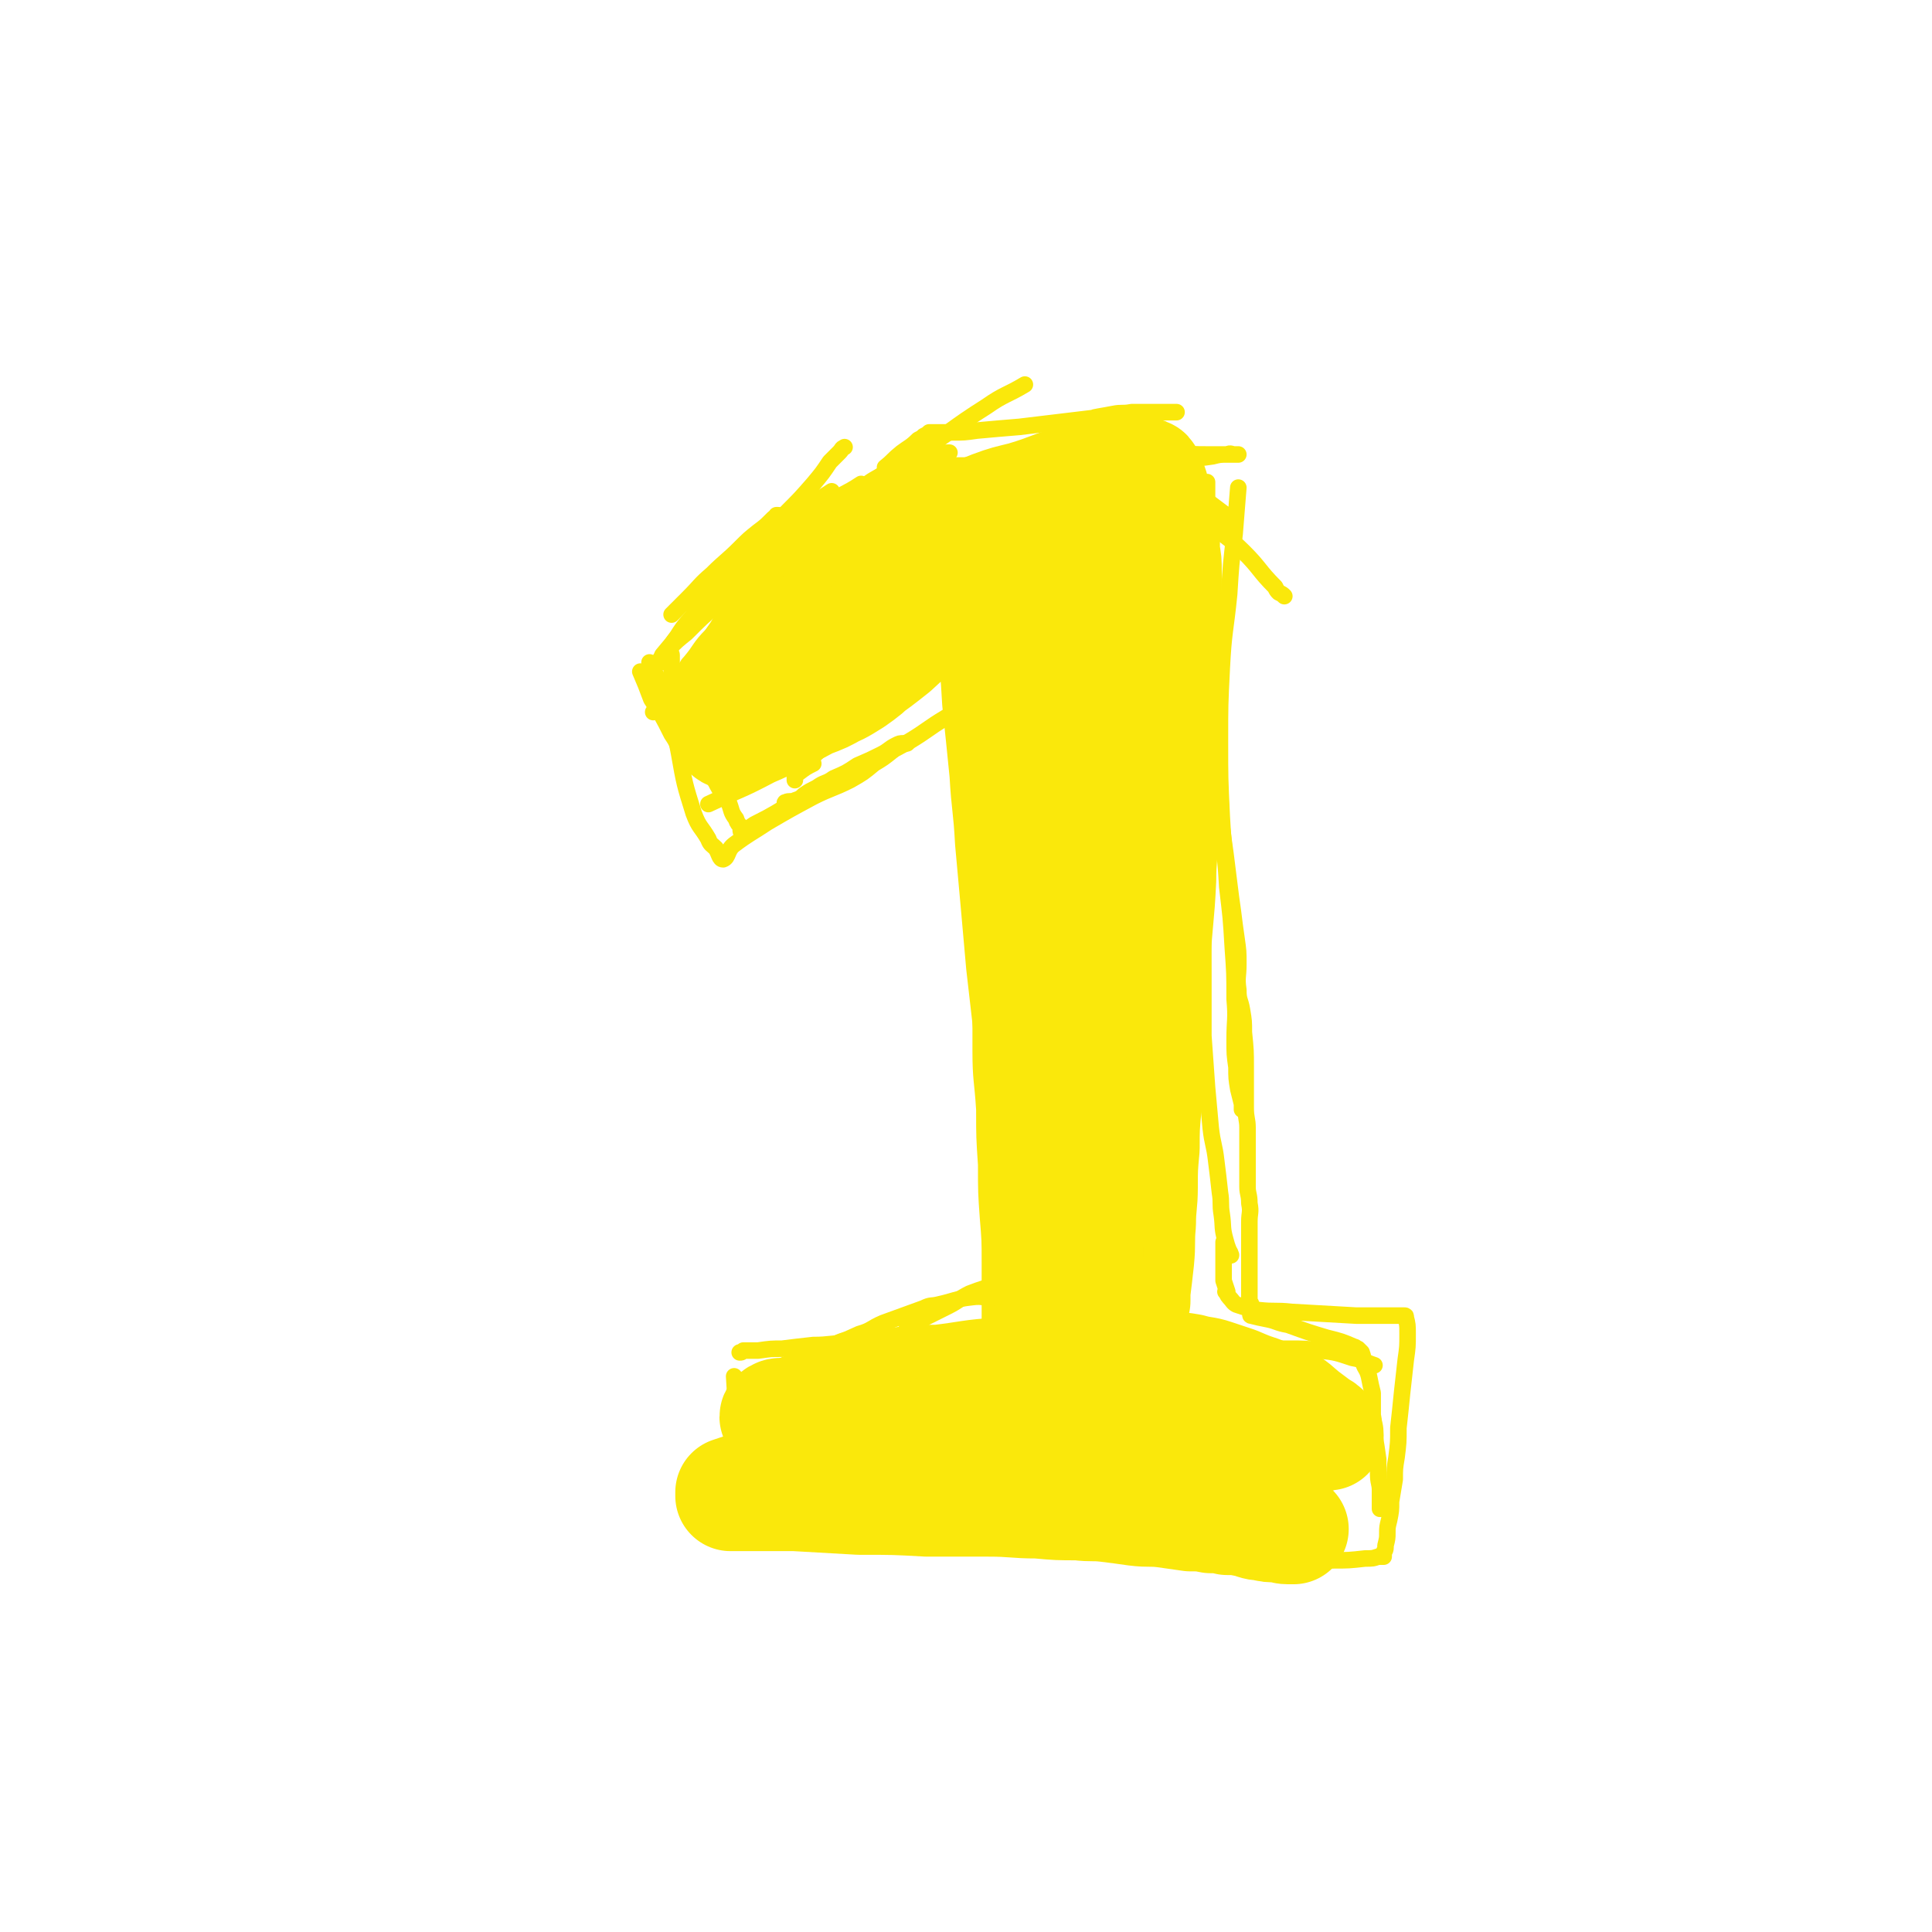 <svg viewBox='0 0 1050 1050' version='1.1' xmlns='http://www.w3.org/2000/svg' xmlns:xlink='http://www.w3.org/1999/xlink'><g fill='none' stroke='rgb(250,232,11)' stroke-width='9' stroke-linecap='round' stroke-linejoin='round'><path d='M468,263c0,0 0,0 0,0 0,0 0,0 0,0 0,0 0,0 0,0 -9,6 -10,5 -18,11 -13,10 -13,10 -25,21 -9,7 -9,8 -16,15 -10,10 -10,10 -20,19 -8,7 -8,7 -16,15 -5,4 -5,4 -10,9 -2,2 -2,2 -4,5 0,0 0,2 0,2 0,-1 0,-2 1,-4 5,-6 5,-6 10,-12 10,-10 11,-10 20,-21 9,-12 8,-13 18,-25 8,-11 10,-9 19,-19 8,-8 8,-8 15,-16 5,-6 5,-6 9,-12 3,-3 3,-3 5,-5 2,-2 1,-2 3,-3 '/><path d='M452,267c0,0 0,0 0,0 0,0 0,0 0,0 0,0 0,0 0,0 0,0 0,0 0,0 -14,9 -14,9 -27,19 -8,6 -7,6 -14,12 -9,8 -10,7 -19,14 0,0 0,0 0,0 -11,9 -11,9 -22,17 -2,2 -2,2 -3,3 -1,1 -1,1 -2,2 0,0 0,0 0,0 5,-5 5,-5 9,-9 7,-7 6,-7 13,-13 7,-7 8,-7 15,-14 5,-5 5,-5 10,-9 4,-3 4,-3 7,-6 2,-2 2,-2 4,-3 0,0 -1,0 -1,0 '/><path d='M348,365c0,0 0,0 0,0 0,0 0,0 0,0 0,0 0,0 0,0 0,0 0,0 0,0 0,0 0,0 0,0 3,7 3,7 6,15 0,0 0,0 0,0 6,9 6,9 11,19 2,3 2,3 4,7 0,1 0,1 1,2 0,0 0,0 0,0 0,0 0,0 0,0 0,0 0,0 0,0 -1,-1 -1,0 -1,-1 -1,-3 -1,-3 -2,-6 -2,-4 -2,-4 -4,-8 -3,-5 -2,-5 -4,-9 -2,-2 -2,-2 -4,-4 0,0 0,0 0,0 0,0 0,0 0,0 0,0 0,0 0,0 2,2 2,1 3,3 4,4 3,4 7,8 5,5 5,5 9,10 6,6 6,6 12,13 0,1 0,1 1,2 '/><path d='M385,437c0,0 0,0 0,0 0,0 0,0 0,0 0,0 0,0 0,0 0,0 0,0 0,0 0,0 0,0 0,0 17,-8 17,-7 34,-16 7,-3 7,-3 14,-7 6,-3 6,-3 12,-7 4,-3 4,-3 9,-6 2,-2 2,-3 5,-5 1,0 1,0 2,0 0,0 0,0 0,0 0,0 0,0 0,0 0,0 0,0 0,0 -2,1 -2,1 -4,3 -4,2 -4,2 -7,5 -4,3 -4,3 -7,6 -4,4 -4,4 -7,7 -2,2 -2,2 -3,3 -1,1 -1,1 -1,1 0,1 0,2 0,3 0,0 0,0 0,-1 0,0 0,0 0,0 0,-1 0,-1 0,-2 1,-1 1,0 2,-1 4,-3 4,-3 8,-5 '/><path d='M470,278c0,0 0,0 0,0 0,0 0,0 0,0 0,0 0,0 0,0 0,0 0,0 0,0 0,0 0,0 0,0 8,-2 7,-3 15,-5 6,-2 6,-1 13,-3 6,-2 6,-2 12,-4 3,-1 3,-1 6,-2 1,0 1,0 2,0 0,0 0,0 0,0 0,0 0,0 0,0 0,0 0,0 0,0 0,0 0,0 0,0 -1,0 -1,0 -2,0 -2,0 -2,0 -5,0 -3,0 -3,1 -6,1 -4,0 -4,0 -7,0 -3,1 -3,1 -6,1 -3,0 -3,1 -6,1 -4,1 -4,1 -8,2 -4,1 -4,1 -9,2 -6,1 -6,1 -12,3 -6,2 -6,3 -12,5 -7,4 -7,4 -13,7 -7,4 -7,4 -14,9 -6,4 -5,4 -11,9 -8,8 -8,8 -17,16 -3,3 -2,3 -5,6 -3,3 -3,2 -5,5 -6,7 -7,7 -12,15 -3,4 -3,4 -4,9 0,0 1,0 1,1 0,6 0,6 0,13 1,20 0,20 4,40 3,17 3,17 8,33 3,8 4,7 8,14 1,3 2,3 4,5 2,3 2,6 4,6 3,-1 2,-5 6,-8 8,-6 9,-6 18,-12 12,-7 12,-7 25,-14 10,-5 10,-4 20,-9 7,-4 7,-4 13,-9 5,-3 5,-3 10,-7 2,-2 2,-2 5,-4 1,0 2,0 3,0 0,0 -1,0 -2,0 -2,0 -2,0 -4,1 -4,2 -4,3 -8,5 -6,3 -6,3 -13,6 -6,4 -6,4 -13,7 -4,3 -5,2 -9,5 -4,2 -4,2 -7,4 -2,2 -2,2 -5,3 -2,1 -3,0 -5,1 -1,0 0,1 0,2 -1,0 0,0 0,0 '/><path d='M353,360c0,0 0,0 0,0 0,0 0,0 0,0 0,0 0,0 0,0 0,0 0,0 0,0 0,0 0,0 0,0 0,0 0,0 0,0 0,0 0,0 0,0 8,16 8,16 16,31 5,9 4,9 9,18 5,8 6,8 11,16 3,6 4,6 7,11 2,5 1,5 4,9 1,3 1,2 3,5 0,0 -1,2 0,2 3,-1 4,-2 7,-4 12,-6 11,-6 23,-13 16,-8 16,-8 31,-17 15,-7 15,-7 30,-15 10,-6 10,-7 20,-13 7,-4 7,-4 14,-9 3,-2 3,-3 6,-6 2,-2 2,-3 4,-4 1,-1 1,0 2,0 0,0 -1,0 -1,0 '/><path d='M449,286c0,0 0,0 0,0 0,0 0,0 0,0 0,0 0,0 0,0 0,0 0,0 0,0 0,0 0,0 0,0 0,0 0,0 0,0 11,-9 11,-10 23,-17 3,-2 3,-1 7,-3 5,-1 5,-1 10,-3 6,-2 6,-2 11,-4 4,-2 4,-2 9,-4 3,-1 3,-1 6,-2 0,0 0,0 1,0 0,0 0,0 0,0 0,0 0,0 0,0 0,0 0,0 0,0 0,0 0,0 0,0 0,0 0,0 0,0 2,0 2,0 5,0 5,0 5,0 11,0 7,0 7,0 15,0 6,0 6,0 13,0 5,0 5,0 11,0 1,0 2,0 3,0 1,0 0,0 0,0 0,0 0,0 0,0 0,0 0,0 -1,0 -2,0 -2,0 -4,0 -3,1 -3,1 -6,1 -6,0 -6,0 -11,0 -6,0 -6,0 -11,0 -4,0 -4,-1 -9,-1 -3,0 -3,0 -6,0 0,0 -1,0 -1,0 4,1 5,1 9,1 11,2 11,2 21,2 11,1 11,0 23,1 7,0 7,0 14,1 5,0 5,1 10,1 '/><path d='M463,283c0,0 0,0 0,0 0,0 0,0 0,0 0,0 0,0 0,0 0,0 0,0 0,0 0,0 0,0 0,0 0,0 0,0 0,0 0,0 0,0 0,0 4,-4 3,-5 7,-8 7,-5 7,-5 15,-9 6,-4 7,-4 13,-8 5,-4 5,-4 10,-7 3,-2 3,-2 6,-4 1,-1 1,-1 2,-1 0,0 0,0 0,0 0,0 0,0 0,0 0,0 0,0 0,0 0,0 0,0 0,0 0,0 0,0 -1,0 -3,1 -3,1 -6,2 -5,1 -5,1 -9,2 -6,2 -6,3 -12,5 -5,3 -5,3 -11,6 -4,3 -4,3 -9,6 -3,2 -3,2 -6,3 0,0 1,1 1,1 0,0 0,0 0,0 0,0 0,0 0,0 3,-3 2,-4 6,-6 6,-5 6,-4 12,-8 9,-6 10,-5 18,-11 19,-12 18,-13 37,-25 10,-7 11,-6 21,-12 '/><path d='M481,254c0,0 0,0 0,0 0,0 0,0 0,0 0,0 0,0 0,0 0,0 0,0 0,0 0,0 0,0 0,0 0,0 0,0 0,0 0,0 0,0 0,0 0,0 0,0 0,0 0,0 0,0 0,0 0,0 0,0 0,0 0,0 0,0 0,0 0,0 0,0 0,0 0,0 0,0 0,0 0,0 0,0 0,0 5,-4 4,-4 9,-8 4,-3 5,-3 9,-7 2,-1 2,-1 3,-2 2,-1 2,-1 3,-2 0,0 0,0 0,0 1,0 1,0 2,0 5,0 5,0 10,0 7,0 7,0 14,-1 11,-1 11,-1 23,-2 25,-3 25,-3 50,-6 8,-1 8,0 16,-1 6,0 6,-1 11,-1 4,0 5,0 8,0 1,0 0,0 0,0 -3,0 -3,0 -6,0 -4,0 -4,0 -9,0 -5,0 -5,0 -9,0 -5,1 -5,0 -10,1 -5,1 -12,2 -10,2 2,0 8,-1 17,-2 3,0 3,0 6,0 '/><path d='M535,410c0,0 0,0 0,0 0,9 0,9 0,17 -1,18 -2,18 -3,36 0,16 1,16 1,32 0,19 0,19 0,38 0,19 0,19 0,38 0,16 1,16 2,32 0,15 0,15 1,30 0,15 0,15 1,29 1,12 1,12 1,24 0,9 0,9 0,18 0,7 0,7 0,14 0,5 0,5 0,9 0,2 0,2 1,3 0,0 0,0 0,0 '/><path d='M647,255c0,0 0,0 0,0 0,9 0,9 0,17 0,17 0,17 0,33 0,22 1,22 1,43 1,25 0,25 1,50 1,24 1,24 2,49 1,22 1,22 2,45 1,19 1,19 1,38 0,17 0,17 0,33 1,14 1,14 2,28 1,11 1,11 2,22 1,9 2,9 3,18 1,8 1,8 2,17 1,6 0,6 1,12 1,7 0,7 2,14 1,4 2,6 3,8 0,1 0,-1 -1,-2 '/><path d='M527,735c0,0 0,0 0,0 0,0 0,0 0,0 0,0 0,0 0,0 0,0 0,0 0,0 0,0 0,0 0,0 0,0 0,0 0,0 0,0 0,0 0,0 -9,-3 -9,-4 -18,-5 -7,-1 -7,0 -14,0 -8,0 -8,0 -16,0 -9,0 -9,0 -19,0 -9,0 -9,1 -18,1 -9,1 -9,1 -17,2 -6,0 -6,0 -13,1 -4,0 -4,0 -8,0 -1,1 -1,1 -2,1 0,0 0,0 0,0 0,0 0,0 0,0 0,0 0,0 0,0 '/><path d='M399,748c0,0 0,0 0,0 1,17 1,17 3,34 0,6 1,6 1,12 1,9 1,9 2,18 0,4 0,5 0,9 0,1 0,0 0,0 0,0 0,0 0,0 0,0 0,0 0,0 0,0 0,0 0,0 0,2 0,2 0,3 0,1 0,1 0,2 0,2 0,2 1,4 0,1 1,1 2,1 4,2 4,2 7,2 9,1 10,1 19,1 12,0 12,0 25,1 15,1 14,2 29,2 14,1 14,0 28,0 12,0 12,0 24,0 12,0 12,1 23,1 11,0 11,0 22,0 10,0 10,0 20,0 8,0 8,0 16,0 7,0 7,0 14,0 4,0 4,-1 8,-1 3,0 3,0 5,0 '/><path d='M665,675c0,0 0,0 0,0 0,0 0,0 0,0 0,0 0,0 0,0 0,0 0,0 0,0 0,0 0,0 0,0 0,5 0,5 0,10 0,5 0,5 0,11 1,3 1,3 2,6 0,0 -1,0 -1,0 0,0 0,0 0,0 0,0 0,0 0,0 1,1 1,2 2,3 2,2 2,3 4,4 6,2 6,2 12,3 9,1 9,0 18,1 18,1 18,1 35,2 12,0 12,0 23,0 2,0 2,0 3,0 1,0 1,0 1,1 1,4 1,4 1,9 0,7 0,7 -1,14 -1,9 -1,9 -2,18 -1,10 -1,10 -2,19 0,8 0,8 -1,16 -1,6 -1,6 -1,12 -1,6 -1,6 -2,12 0,5 0,5 -1,10 -1,4 -1,4 -1,7 0,3 0,3 -1,7 0,1 0,1 0,1 0,2 -1,2 -1,3 0,1 0,1 0,2 0,0 0,0 -1,0 -1,0 -1,0 -2,0 -3,1 -3,1 -7,1 -9,1 -9,1 -18,1 -9,0 -9,0 -19,-1 -20,-1 -20,-1 -40,-3 -8,-1 -8,-1 -15,-1 -9,-1 -9,-1 -18,-1 -4,0 -3,-1 -7,-1 0,0 0,0 0,0 '/><path d='M656,262c0,0 0,0 0,0 0,3 0,3 0,5 0,7 0,7 0,13 0,6 0,6 0,13 0,7 0,7 0,14 0,10 0,10 0,19 0,11 0,11 0,23 0,11 0,11 0,22 0,12 1,12 2,23 1,11 1,11 2,21 2,9 2,9 3,17 1,9 0,9 1,17 1,8 1,8 2,15 1,8 1,8 2,16 1,8 1,8 2,15 1,8 1,8 2,15 1,7 1,7 1,14 0,7 -1,7 0,14 0,6 1,5 2,11 1,6 1,6 1,12 1,10 1,10 1,19 0,5 0,5 0,11 0,5 0,5 0,11 0,6 1,6 1,11 0,5 0,5 0,10 0,5 0,5 0,11 0,5 0,5 0,11 0,4 1,4 1,9 1,5 0,5 0,10 0,4 0,4 0,9 0,5 0,5 0,10 0,4 0,4 0,8 0,2 0,2 0,5 0,3 0,3 0,5 0,3 0,3 0,5 0,2 1,2 1,3 0,2 0,2 0,3 0,1 0,1 0,1 0,1 -1,2 0,2 4,1 4,1 9,2 5,1 5,2 11,3 11,4 11,4 21,7 8,2 8,2 15,5 1,0 1,1 2,2 0,0 0,-1 0,-1 1,1 1,1 2,2 1,3 1,3 1,6 1,3 2,3 3,7 1,5 1,5 2,9 0,6 0,6 0,12 1,5 0,5 1,11 1,6 1,6 2,13 0,4 0,4 0,8 0,5 1,5 1,9 0,3 0,3 0,7 0,1 0,1 0,2 0,0 0,0 0,1 0,0 0,-1 0,-1 '/><path d='M415,320c0,0 0,0 0,0 -7,5 -8,5 -14,11 -8,6 -8,7 -14,14 -7,7 -6,8 -12,15 -2,2 -1,2 -3,4 -7,9 -7,9 -14,18 -1,1 0,1 -1,2 -1,2 -1,2 -2,3 0,0 0,0 0,0 5,-5 5,-5 10,-10 9,-9 8,-9 18,-18 12,-13 12,-13 25,-25 12,-11 12,-11 23,-22 8,-9 8,-9 16,-17 4,-5 4,-5 9,-8 0,0 0,0 0,0 0,0 -1,0 -1,0 -4,4 -3,4 -7,8 -8,12 -8,12 -17,24 -1,2 -1,2 -2,4 '/></g>
<g fill='none' stroke='rgb(250,232,11)' stroke-width='60' stroke-linecap='round' stroke-linejoin='round'><path d='M459,315c0,0 0,0 0,0 -7,7 -7,7 -15,13 0,0 0,0 0,0 -9,11 -10,11 -18,23 -3,3 -3,4 -5,8 -2,4 -2,4 -3,8 0,2 0,2 0,4 1,2 1,3 2,5 2,2 3,2 6,3 4,2 4,2 8,2 7,0 7,-1 14,-3 8,-3 8,-3 16,-8 7,-5 7,-5 13,-11 6,-5 5,-5 10,-12 3,-5 3,-5 5,-11 2,-5 1,-5 1,-11 0,-7 0,-7 -1,-14 -1,-3 0,-4 -1,-5 -1,-1 -2,1 -3,1 -2,0 -2,-2 -5,-2 -6,-1 -6,0 -12,0 -4,0 -4,-1 -8,1 -10,3 -10,3 -19,10 -10,7 -9,8 -18,17 -4,5 -4,5 -8,11 -5,7 -4,7 -9,14 -6,11 -7,10 -13,22 -3,5 -4,6 -4,11 0,3 1,3 2,5 2,2 1,3 3,3 3,1 4,-1 7,-2 5,-1 5,-1 9,-3 14,-5 14,-5 27,-12 8,-3 8,-3 15,-7 16,-11 16,-10 31,-22 12,-11 12,-11 24,-23 5,-6 5,-6 9,-13 6,-9 5,-10 11,-19 2,-5 1,-6 4,-10 4,-5 5,-4 9,-9 2,-2 1,-3 3,-4 2,-1 2,-1 4,-1 4,-1 4,0 9,-1 6,-1 6,-1 12,-2 6,0 6,0 12,0 5,0 5,0 9,0 3,0 5,0 5,0 0,0 -3,0 -5,1 -5,2 -4,3 -9,6 -6,2 -7,2 -13,4 -6,3 -6,3 -13,6 -4,3 -4,3 -9,6 -3,1 -4,1 -7,2 -1,1 -3,2 -2,2 2,2 3,3 7,4 6,2 7,1 13,4 7,2 7,2 13,6 5,4 6,4 10,9 5,7 5,7 8,15 4,9 3,9 6,19 3,10 4,10 6,20 2,11 1,12 2,23 2,12 2,12 3,24 1,12 1,12 2,23 1,12 1,12 1,23 0,21 0,21 -1,42 0,11 0,11 -1,22 -1,21 -1,21 -2,41 0,9 -1,9 -1,18 -1,18 -1,18 -2,36 0,8 0,8 0,16 0,6 0,6 0,12 -1,12 -1,12 -2,23 -1,10 -2,10 -3,19 -1,3 -1,3 -1,6 0,3 0,6 0,6 0,-2 -1,-6 -1,-11 -1,-11 0,-11 -1,-21 -1,-15 -2,-15 -3,-30 -2,-15 -1,-15 -2,-31 -1,-15 -1,-15 -2,-29 -1,-14 -1,-14 -1,-28 0,-11 1,-11 0,-23 0,-9 -1,-9 -2,-19 -2,-18 -1,-18 -4,-36 -1,-10 -1,-10 -3,-20 -5,-26 -5,-26 -11,-52 -3,-13 -3,-13 -6,-26 -4,-12 -4,-12 -8,-25 -6,-18 -6,-18 -13,-35 -2,-4 -2,-4 -4,-8 -1,-1 -1,-3 -1,-2 0,2 1,4 1,8 1,13 2,13 3,25 2,18 2,18 3,35 2,19 2,19 4,39 1,18 2,18 3,37 3,33 3,33 6,67 3,26 3,26 6,53 2,19 3,19 5,38 1,7 1,7 1,13 1,10 1,10 1,19 0,6 0,6 0,11 0,4 0,4 0,9 0,5 0,5 0,10 0,4 0,4 0,8 0,4 0,4 0,8 0,4 0,4 0,8 0,3 0,3 0,7 0,3 0,3 0,7 0,3 1,3 1,6 0,3 0,3 0,7 1,3 1,3 2,7 0,3 0,3 1,7 1,3 0,3 1,6 0,3 1,3 1,5 0,9 0,9 -2,17 0,4 0,5 -3,7 -1,2 -2,1 -5,2 -10,1 -10,1 -20,2 -7,1 -7,1 -13,1 -11,0 -11,-1 -21,-2 -8,-1 -8,-2 -16,-3 -4,-1 -4,0 -8,-1 -4,-1 -4,-1 -9,-1 -14,-3 -14,-3 -29,-5 -10,-1 -10,-1 -20,-2 -2,0 -2,0 -4,0 -1,0 -3,1 -3,2 1,0 3,-1 5,0 6,1 5,2 11,3 8,2 8,2 16,3 10,1 10,0 20,1 10,2 9,3 19,4 9,0 9,0 19,0 8,0 8,0 17,1 8,0 8,0 16,1 7,0 7,1 14,1 6,0 6,0 12,1 6,0 6,0 13,0 6,0 6,1 13,1 6,0 6,0 12,0 6,0 6,0 12,1 10,0 10,0 20,1 4,0 4,1 8,1 4,0 4,0 8,0 2,0 2,0 5,0 13,1 16,1 26,1 1,0 -3,0 -3,-1 0,-1 2,0 4,-1 6,-2 6,-2 12,-4 3,-1 3,0 7,-1 1,0 1,0 3,-1 3,0 3,-1 7,-1 2,-1 2,-1 5,-1 0,0 0,0 0,0 0,-1 0,-1 -1,-2 -2,-2 -2,-2 -4,-3 -4,-3 -4,-3 -8,-6 -5,-4 -5,-5 -11,-8 -6,-3 -6,-2 -13,-5 -6,-2 -6,-2 -13,-5 -6,-2 -6,-2 -12,-4 -6,-2 -6,-1 -13,-3 -6,-1 -6,-1 -11,-1 -9,-1 -9,-1 -17,-1 -8,0 -8,0 -15,0 -10,0 -10,0 -20,1 -9,1 -9,1 -19,2 -10,1 -10,0 -21,1 -17,1 -17,2 -34,4 -7,0 -7,0 -13,0 -11,2 -11,2 -21,3 -3,1 -3,1 -5,1 -3,0 -3,0 -5,-1 '/><path d='M603,290c0,0 0,0 0,0 0,0 0,0 0,0 0,0 0,0 0,0 2,8 2,8 3,16 3,25 3,25 5,51 1,20 1,20 1,40 0,22 0,22 -1,44 0,20 -1,20 -1,41 0,18 0,18 0,36 0,15 0,15 0,29 0,15 0,15 0,29 0,13 1,13 1,25 1,13 1,13 2,26 1,21 2,21 3,43 0,8 1,8 1,16 0,6 0,6 0,12 0,5 0,5 0,9 0,0 0,0 0,0 0,0 0,0 0,0 0,-3 0,-3 0,-5 1,-8 1,-8 2,-17 1,-10 0,-10 1,-20 0,-10 1,-10 1,-20 0,-10 0,-10 1,-21 0,-11 0,-11 1,-22 2,-26 3,-26 4,-53 1,-14 0,-14 1,-28 1,-22 2,-21 3,-43 0,-12 1,-12 1,-24 0,-12 0,-12 0,-23 0,-11 1,-11 1,-23 0,-9 0,-9 0,-18 1,-9 1,-9 1,-18 0,-8 0,-8 0,-16 0,-7 0,-7 0,-14 0,-5 0,-5 0,-11 0,-5 0,-5 0,-9 0,-6 0,-6 0,-11 0,-6 0,-6 -1,-11 0,-4 0,-4 0,-9 0,-4 0,-4 -1,-8 -1,-3 -1,-3 -2,-6 -3,-10 -2,-11 -6,-19 -1,-2 -2,0 -4,0 -4,0 -4,0 -7,0 -11,1 -11,-1 -22,1 -18,4 -18,6 -35,11 -8,2 -9,2 -17,5 -13,5 -12,5 -25,11 -4,2 -5,1 -9,4 -2,1 -1,2 -3,4 '/><path d='M538,776c0,0 0,0 0,0 0,0 0,0 0,0 0,0 0,0 0,0 0,0 0,0 0,0 0,0 0,0 0,0 -4,0 -5,0 -9,0 -8,1 -8,1 -15,2 -13,2 -14,2 -27,5 -9,2 -8,3 -18,6 -8,2 -8,1 -17,3 -8,2 -8,3 -16,5 -7,2 -7,2 -15,5 -5,2 -5,2 -10,5 -4,1 -4,1 -8,2 -3,1 -3,1 -6,2 0,0 0,1 0,2 0,0 0,0 0,0 0,0 0,0 0,0 0,0 0,0 0,0 5,0 5,0 10,0 13,0 13,0 25,0 18,1 18,1 35,2 19,0 19,0 37,1 17,0 17,0 33,0 14,0 14,1 27,1 11,1 11,1 22,1 8,1 8,0 16,1 8,1 8,1 15,2 8,1 8,0 16,1 7,1 7,1 14,2 6,0 6,0 11,1 5,0 5,0 9,1 5,0 5,0 10,1 5,1 5,2 9,2 4,1 4,1 9,1 2,0 2,1 5,1 1,0 1,0 3,0 '/></g>
<g fill='none' stroke='rgb(250,232,11)' stroke-width='9' stroke-linecap='round' stroke-linejoin='round'><path d='M631,257c0,0 0,0 0,0 0,0 0,0 0,0 0,0 0,0 0,0 8,5 8,4 16,9 5,3 5,3 10,7 4,3 4,3 8,6 2,1 2,1 4,3 0,0 0,0 1,1 0,0 0,0 0,0 -1,0 -2,-1 -4,-2 -2,-1 -3,-1 -5,-2 -2,-1 -3,-1 -5,-2 -1,-1 -1,-1 -2,-2 0,0 0,0 0,0 0,0 0,0 0,0 2,2 1,3 4,5 5,4 6,4 12,8 '/><path d='M643,266c0,0 0,0 0,0 8,10 7,10 16,19 8,8 9,7 17,15 9,9 8,10 17,19 1,2 1,2 2,3 2,1 2,1 3,2 0,0 0,0 0,0 '/><path d='M673,265c0,0 0,0 0,0 0,0 0,0 0,0 0,0 0,0 0,0 -1,13 -1,13 -2,25 -2,17 -2,17 -3,33 -2,20 -3,20 -4,40 -1,20 -1,20 -1,40 0,20 0,20 1,41 1,19 2,19 3,38 2,17 2,16 3,33 1,14 1,14 1,28 1,11 0,11 0,22 0,8 0,8 1,15 0,6 0,6 1,12 1,4 1,4 2,8 0,1 0,2 0,3 0,0 0,0 0,-1 '/><path d='M647,348c0,0 0,0 0,0 -4,26 -4,26 -8,52 -3,22 -4,21 -7,43 -2,23 -2,23 -4,47 -1,19 -1,19 -1,39 -1,17 -1,17 -1,34 0,15 0,15 0,31 0,15 0,15 0,30 0,13 -1,13 -2,25 0,10 0,10 0,19 0,7 1,7 1,14 0,4 0,4 0,8 0,3 0,3 0,7 0,1 1,1 1,3 '/><path d='M627,476c0,0 0,0 0,0 -4,24 -5,24 -8,47 -2,21 -1,21 -2,42 -1,21 -1,21 -1,42 0,17 0,17 0,34 0,11 0,11 0,23 0,7 1,7 1,14 0,3 0,3 0,5 '/><path d='M681,733c0,0 0,0 0,0 10,0 10,0 20,0 8,0 8,0 17,1 8,1 8,1 17,4 6,1 6,2 12,4 '/><path d='M527,735c0,0 0,0 0,0 0,0 0,0 0,0 0,0 0,0 0,0 0,0 0,0 0,0 -11,4 -12,4 -21,7 -1,1 2,0 1,0 -11,3 -12,3 -25,7 -6,1 -6,2 -11,3 -7,1 -7,1 -13,2 -7,0 -7,0 -14,1 -5,1 -5,1 -11,1 -4,0 -4,1 -8,0 -3,0 -3,-1 -5,-2 -2,-1 -2,-1 -3,-1 -2,0 -2,0 -3,-1 -1,0 -1,0 -2,-1 0,0 0,0 -1,0 0,0 0,0 0,0 0,0 0,0 0,0 0,0 0,0 0,0 0,-1 0,-1 0,-1 3,-2 3,-2 6,-4 4,-2 5,-2 9,-4 7,-3 7,-3 14,-6 13,-5 14,-5 27,-11 7,-2 6,-3 13,-6 11,-4 11,-4 22,-8 4,-2 4,-1 8,-2 9,-2 9,-3 18,-4 7,-1 7,1 14,0 4,0 4,-1 9,-2 '/><path d='M554,694c0,0 0,0 0,0 0,0 0,0 0,0 0,0 0,0 0,0 0,0 0,0 0,0 -13,5 -14,4 -27,9 -6,3 -6,4 -12,7 -6,3 -6,3 -12,6 -3,2 -3,2 -7,4 -2,0 -2,0 -3,1 '/><path d='M632,285c0,0 0,0 0,0 0,0 0,0 0,0 0,0 0,0 0,0 0,0 0,0 0,0 0,0 0,0 0,0 0,0 0,0 0,0 0,0 0,0 0,0 -3,-4 -3,-4 -5,-8 -1,-2 0,-3 -1,-5 -1,-2 -1,-2 -2,-5 -1,-1 -1,-1 -2,-2 0,-2 -1,-1 -2,-3 0,-1 0,-1 -1,-2 -1,-1 0,-1 -1,-2 -1,-1 0,-1 -1,-1 -2,-1 -3,0 -5,-1 -1,-1 -1,-2 -2,-2 -3,-1 -3,0 -6,-1 -3,-1 -3,-1 -6,-2 -4,0 -4,0 -8,0 -4,0 -4,0 -9,0 -6,0 -6,0 -12,0 -6,0 -7,-1 -13,0 -8,1 -8,2 -15,3 -7,0 -7,-1 -13,0 -5,1 -5,1 -10,2 -2,0 -2,0 -3,1 0,0 -1,0 0,1 1,0 1,-1 3,-1 7,0 7,0 14,0 16,0 16,-1 31,-1 14,0 14,0 28,0 8,0 8,0 15,0 5,0 5,0 10,0 1,0 1,0 3,1 0,0 1,0 1,1 -1,0 -1,-1 -2,-1 -2,-1 -2,-1 -5,-1 -5,-1 -5,-1 -9,-1 -7,0 -7,0 -13,0 -8,0 -8,0 -15,0 -8,0 -8,0 -15,0 -6,0 -6,0 -13,0 -5,0 -5,1 -10,1 -1,0 -1,0 -2,0 -2,0 -2,-1 -4,-1 -1,0 -1,0 -2,0 -1,0 -1,0 -3,0 -2,0 -2,0 -5,0 -5,0 -5,0 -10,1 -9,3 -9,3 -17,7 -11,6 -11,7 -21,14 -9,6 -9,7 -18,14 -7,6 -8,6 -15,13 -6,6 -6,6 -12,12 -4,4 -4,5 -9,9 -3,4 -3,4 -7,8 -1,1 -2,2 -3,4 0,0 1,0 1,1 0,0 0,-1 0,-1 '/><path d='M442,324c0,0 0,0 0,0 0,0 0,0 0,0 0,0 0,0 0,0 0,0 0,0 0,0 0,0 0,0 0,0 0,0 0,0 0,0 0,0 0,0 0,0 7,-9 7,-9 14,-17 6,-7 7,-6 13,-12 7,-7 7,-6 14,-13 6,-5 6,-5 12,-10 4,-4 4,-4 8,-8 3,-3 3,-3 5,-6 1,0 1,-1 2,-1 0,0 1,0 1,0 0,0 0,0 0,0 0,0 0,0 0,0 1,0 1,0 2,0 5,0 5,0 10,0 14,0 14,0 27,-1 16,-1 16,-1 31,-2 13,-1 13,0 27,-1 10,0 10,-1 20,-2 9,-1 9,-1 18,-2 6,0 6,0 13,-1 4,-1 4,-1 8,-1 2,-1 2,0 4,0 1,0 1,0 2,0 0,0 -1,0 -1,0 0,0 0,0 0,0 0,0 0,0 0,0 0,0 0,0 0,0 -3,0 -3,0 -6,0 -5,0 -5,0 -10,0 -7,0 -7,0 -14,-1 -8,-1 -8,-1 -16,-2 -8,-1 -8,-1 -15,-1 -7,0 -7,0 -14,0 -7,0 -7,0 -14,0 -5,0 -5,0 -10,0 -3,0 -3,0 -7,0 -2,0 -2,-1 -4,0 -2,0 -2,1 -4,2 0,0 0,0 0,0 '/></g>
</svg>
